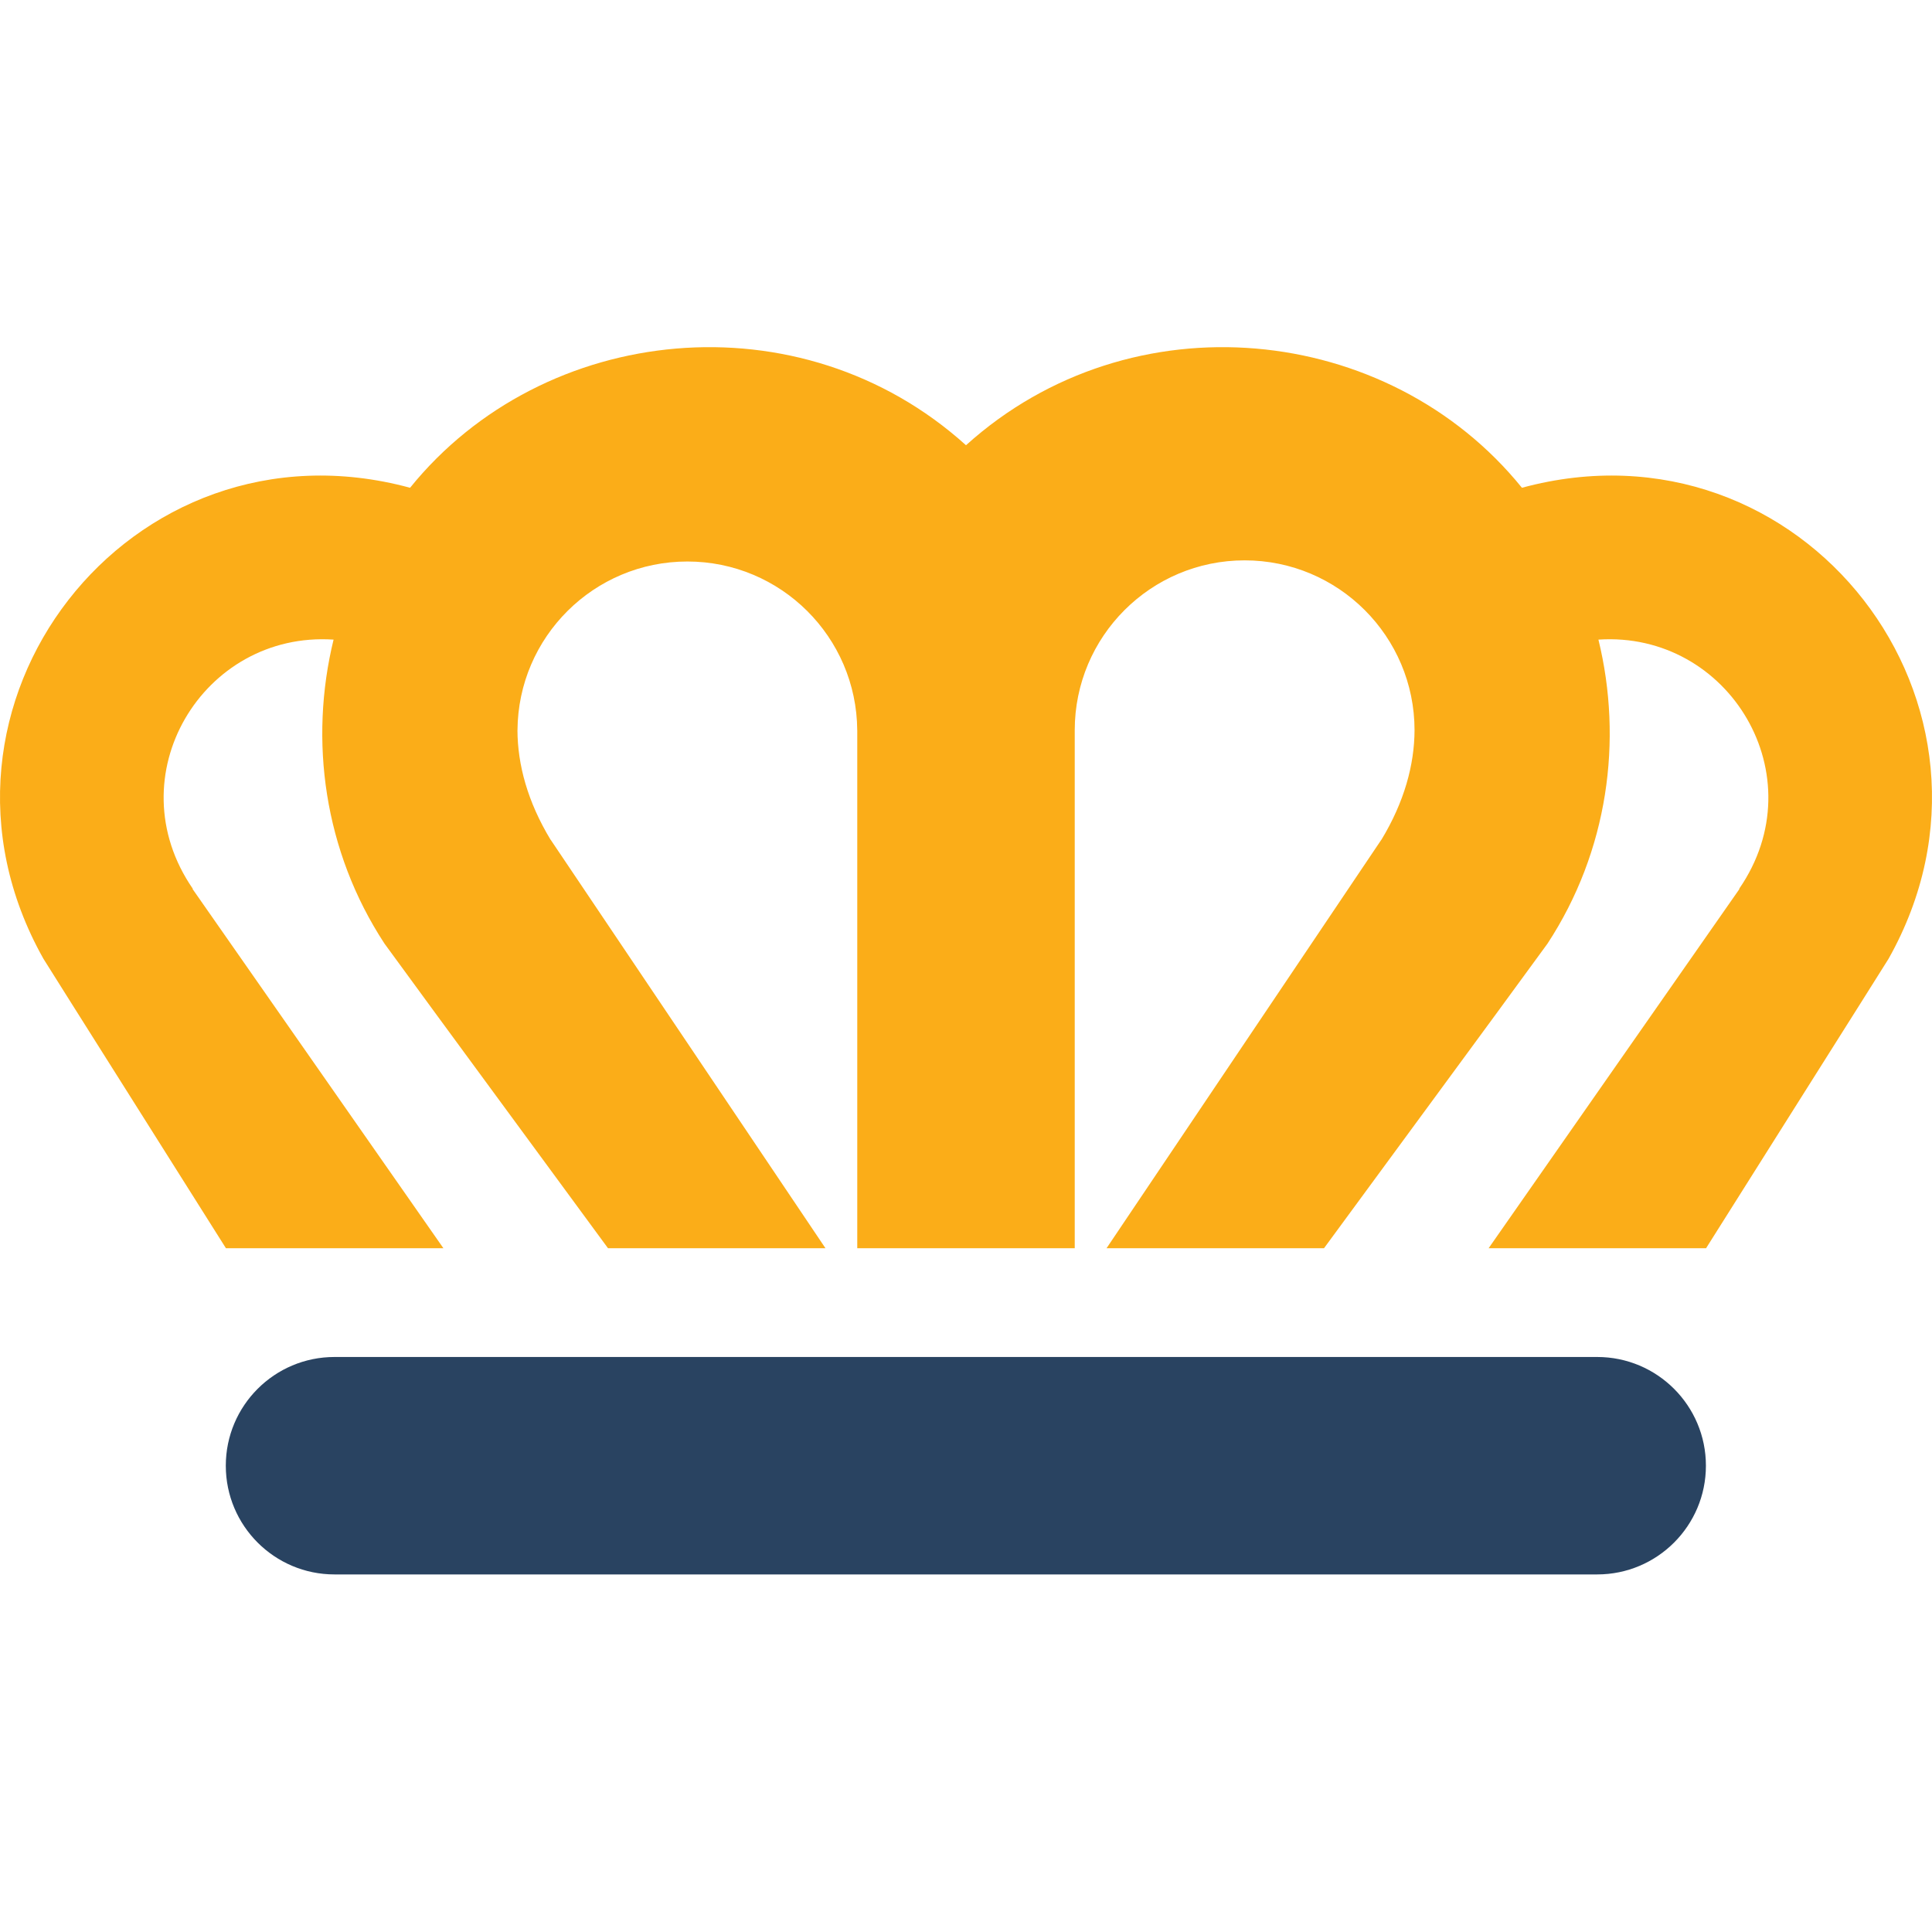 <?xml version="1.0" encoding="UTF-8"?>
<svg xmlns="http://www.w3.org/2000/svg" width="128" height="128" viewBox="0 0 128 128" fill="none">
  <path d="M105.818 89.904H22.163C18.185 89.904 14.96 93.129 14.96 97.107C14.96 101.085 18.185 104.31 22.163 104.31H105.818C109.796 104.31 113.021 101.085 113.021 97.107C113.021 93.129 109.796 89.904 105.818 89.904Z" fill="#294361"></path>
  <path d="M100.832 32.316C91.977 21.366 74.955 19.612 64 29.498C53.045 19.612 36.023 21.366 27.168 32.316C8.587 27.274 -6.519 46.79 2.868 63.504L2.867 63.504C2.984 63.71 14.588 82.081 14.969 82.699H29.377C25.263 76.808 16.767 64.64 12.756 58.896L12.62 58.959L12.776 58.886C7.632 51.428 13.435 41.8 22.1 42.376C20.472 49.039 21.456 56.384 25.474 62.517C29.451 67.977 36.282 77.237 40.282 82.699H54.69C49.191 74.525 41.982 63.81 36.487 55.641L36.483 55.644C34.958 53.129 34.293 50.667 34.283 48.382H34.285C34.326 42.2 39.348 37.201 45.54 37.201C51.731 37.201 56.753 42.2 56.794 48.382H56.796V82.699H64H71.204V48.38C71.205 42.164 76.244 37.125 82.46 37.125C88.677 37.125 93.717 42.165 93.717 48.382C93.707 50.667 93.042 53.129 91.517 55.644L91.513 55.641C86.018 63.81 78.809 74.525 73.311 82.699H87.718C91.718 77.237 98.549 67.977 102.526 62.517C106.544 56.384 107.528 49.039 105.9 42.376C114.565 41.8 120.368 51.428 115.224 58.886L115.381 58.959L115.244 58.896C111.233 64.64 102.737 76.808 98.624 82.699H113.031C113.411 82.081 125.016 63.71 125.133 63.504L125.132 63.504C134.519 46.79 119.413 27.274 100.832 32.316Z" fill="#FBAD18"></path>
</svg>
